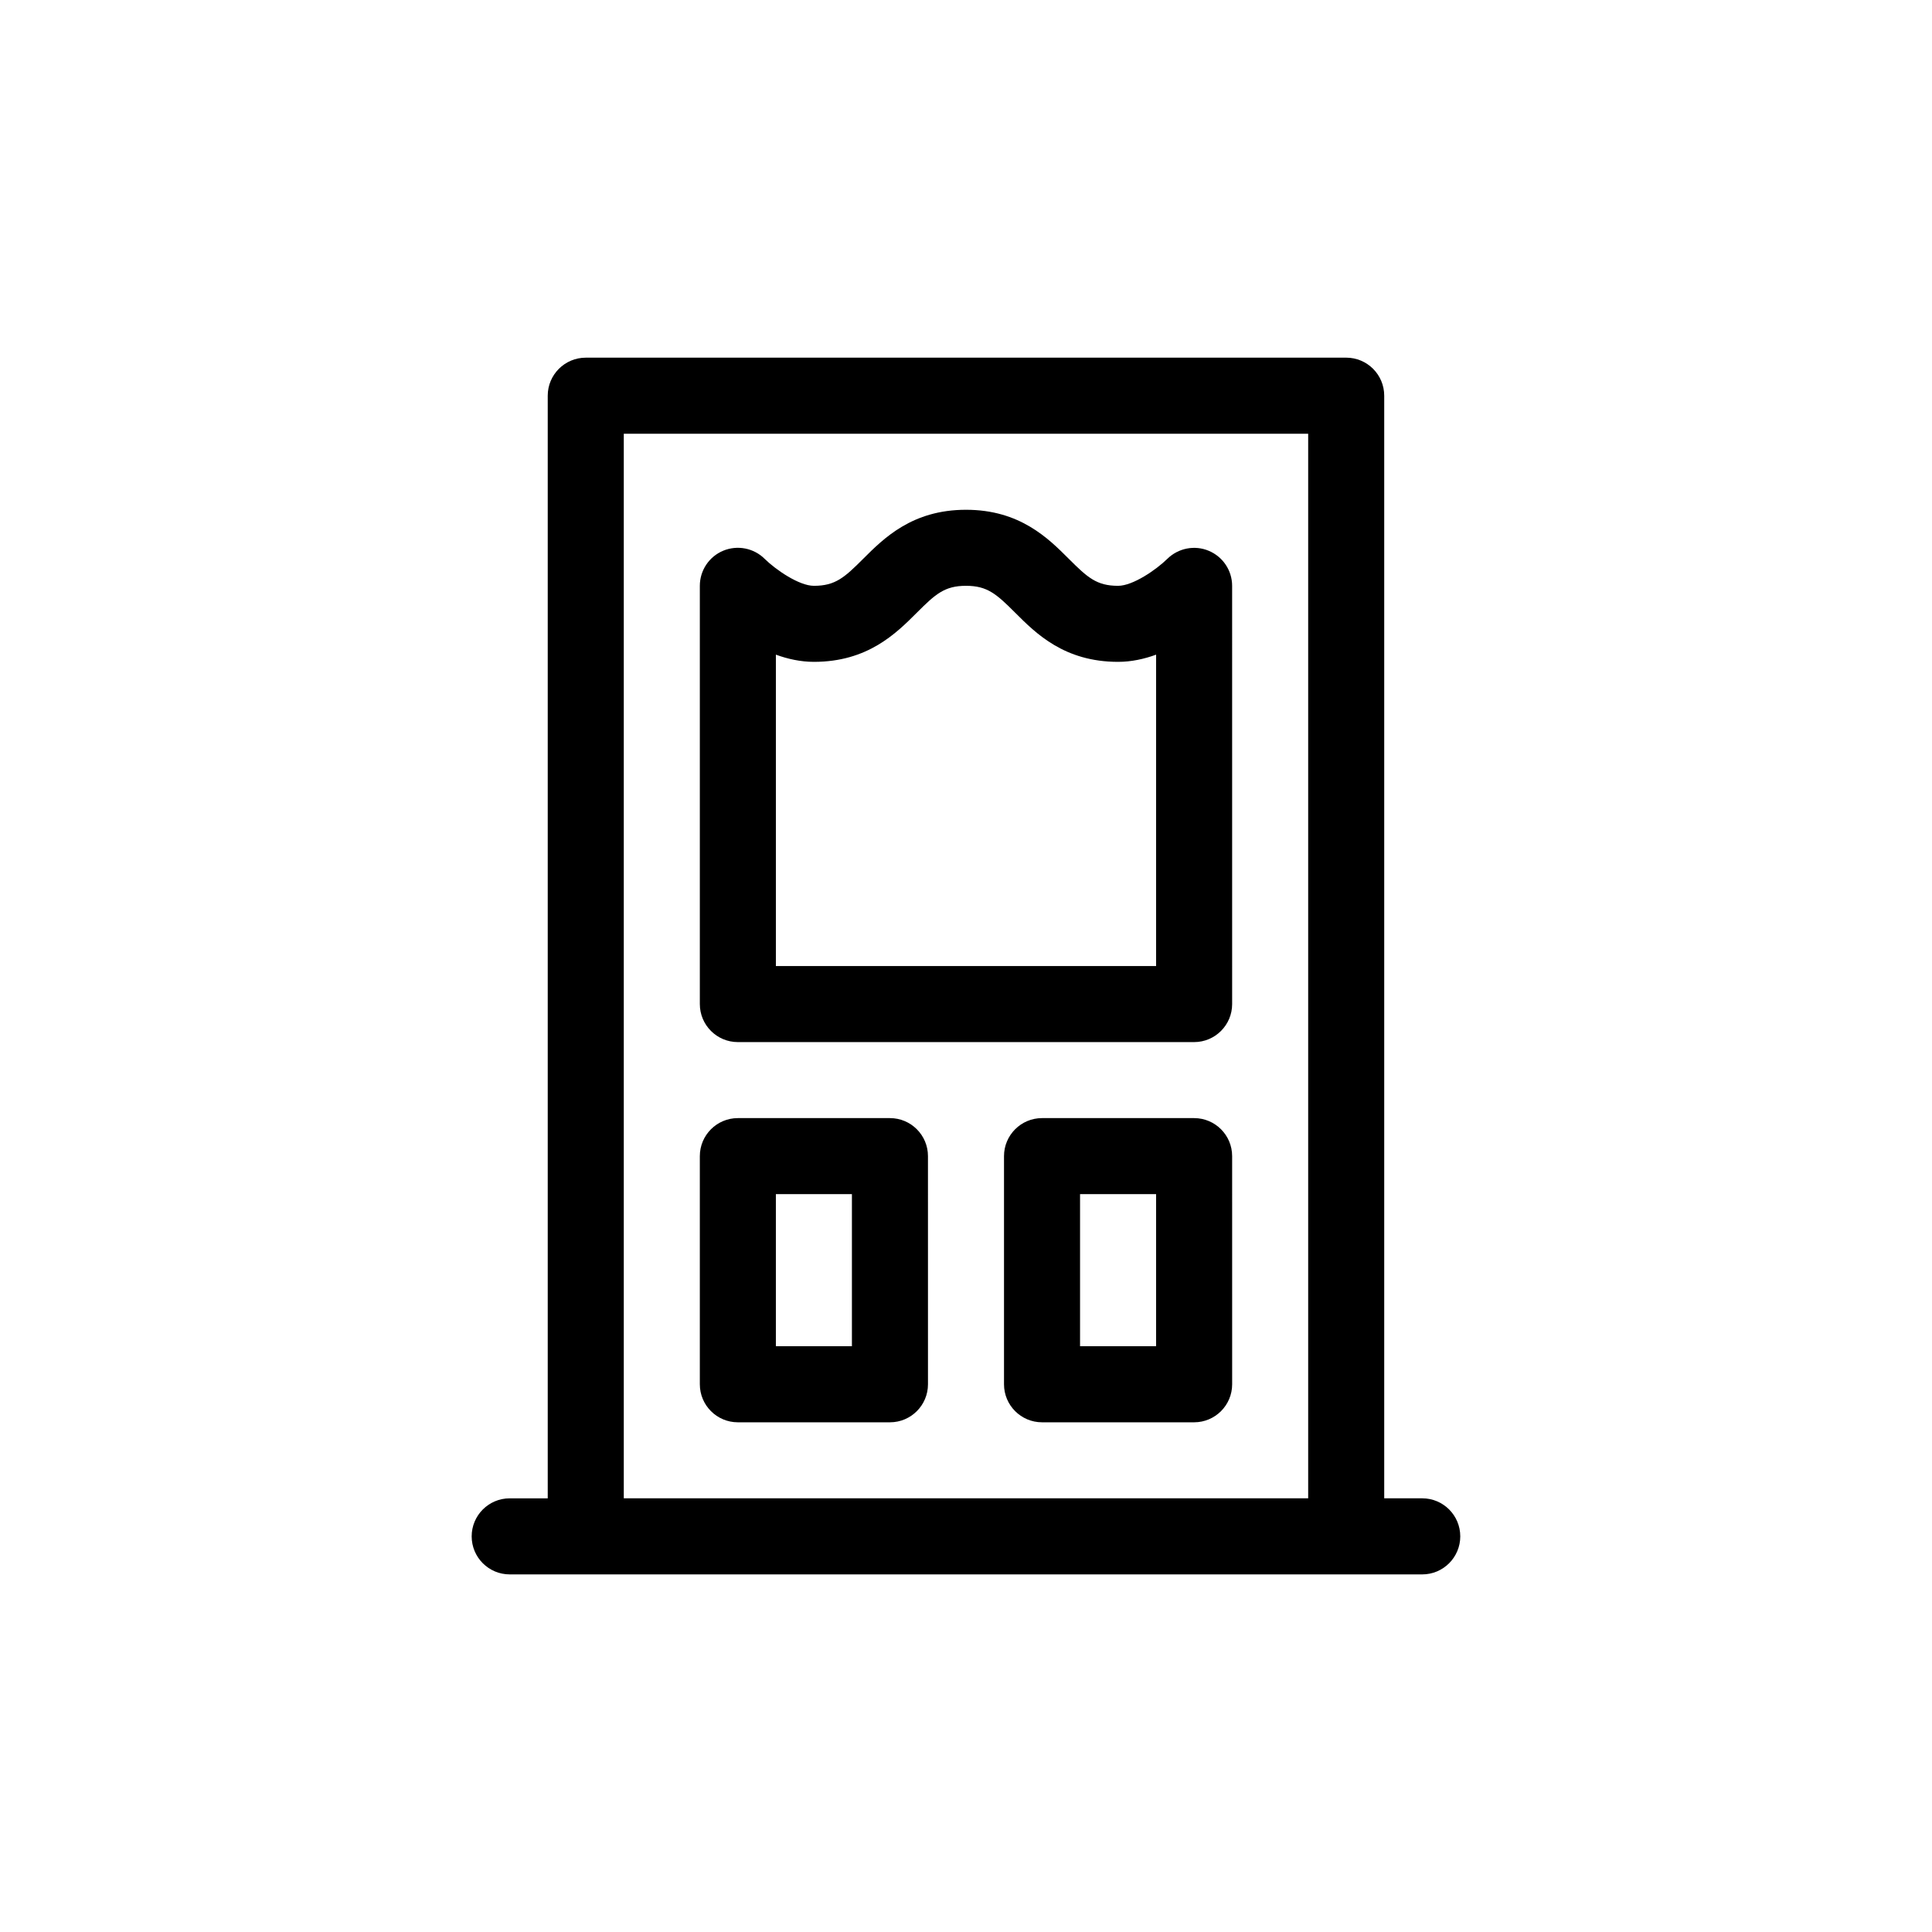 <?xml version="1.0" encoding="UTF-8"?>
<!-- Uploaded to: ICON Repo, www.iconrepo.com, Generator: ICON Repo Mixer Tools -->
<svg fill="#000000" width="800px" height="800px" version="1.1" viewBox="144 144 512 512" xmlns="http://www.w3.org/2000/svg">
 <path d="m520.91 541.07h-10.078v-292.21c0-5.562-4.508-10.078-10.078-10.078l-201.52 0.004c-5.566 0-10.078 4.516-10.078 10.078v292.21h-10.078c-5.566 0-10.078 4.516-10.078 10.078s4.508 10.078 10.078 10.078h241.83c5.566 0 10.078-4.516 10.078-10.078 0-5.57-4.508-10.082-10.074-10.082zm-211.6-282.13h181.37v282.13h-181.37zm70.535 181.37h-40.305c-5.566 0-10.078 4.516-10.078 10.078v60.457c0 5.562 4.508 10.078 10.078 10.078h40.305c5.566 0 10.078-4.516 10.078-10.078l-0.004-60.461c0-5.562-4.508-10.074-10.074-10.074zm-10.078 60.457h-20.152v-40.305h20.152zm90.688-60.457h-40.305c-5.566 0-10.078 4.516-10.078 10.078v60.457c0 5.562 4.508 10.078 10.078 10.078h40.305c5.566 0 10.078-4.516 10.078-10.078l-0.004-60.461c0-5.562-4.508-10.074-10.074-10.074zm-10.078 60.457h-20.152v-40.305h20.152zm13.957-210.8c-3.727-1.57-8.07-0.719-10.973 2.125-2.934 2.883-9.113 7.156-13.059 7.156-5.668 0-8.086-2.188-13.027-7.125-5.504-5.504-13.031-13.027-27.277-13.027s-21.773 7.527-27.277 13.027c-4.941 4.938-7.359 7.125-13.027 7.125-3.945 0-10.125-4.273-13.027-7.125-2.883-2.883-7.215-3.734-10.984-2.188-3.769 1.562-6.219 5.234-6.219 9.312v110.84c0 5.562 4.508 10.078 10.078 10.078h120.91c5.566 0 10.078-4.516 10.078-10.078l-0.004-110.84c0-4.062-2.449-7.711-6.195-9.281zm-13.957 110.04h-100.76v-82.516c3.148 1.148 6.555 1.906 10.078 1.906 14.246 0 21.773-7.527 27.277-13.027 4.941-4.941 7.359-7.125 13.027-7.125s8.086 2.188 13.027 7.125c5.5 5.5 13.027 13.027 27.277 13.027 3.523 0 6.926-0.754 10.078-1.906z"/>
</svg>